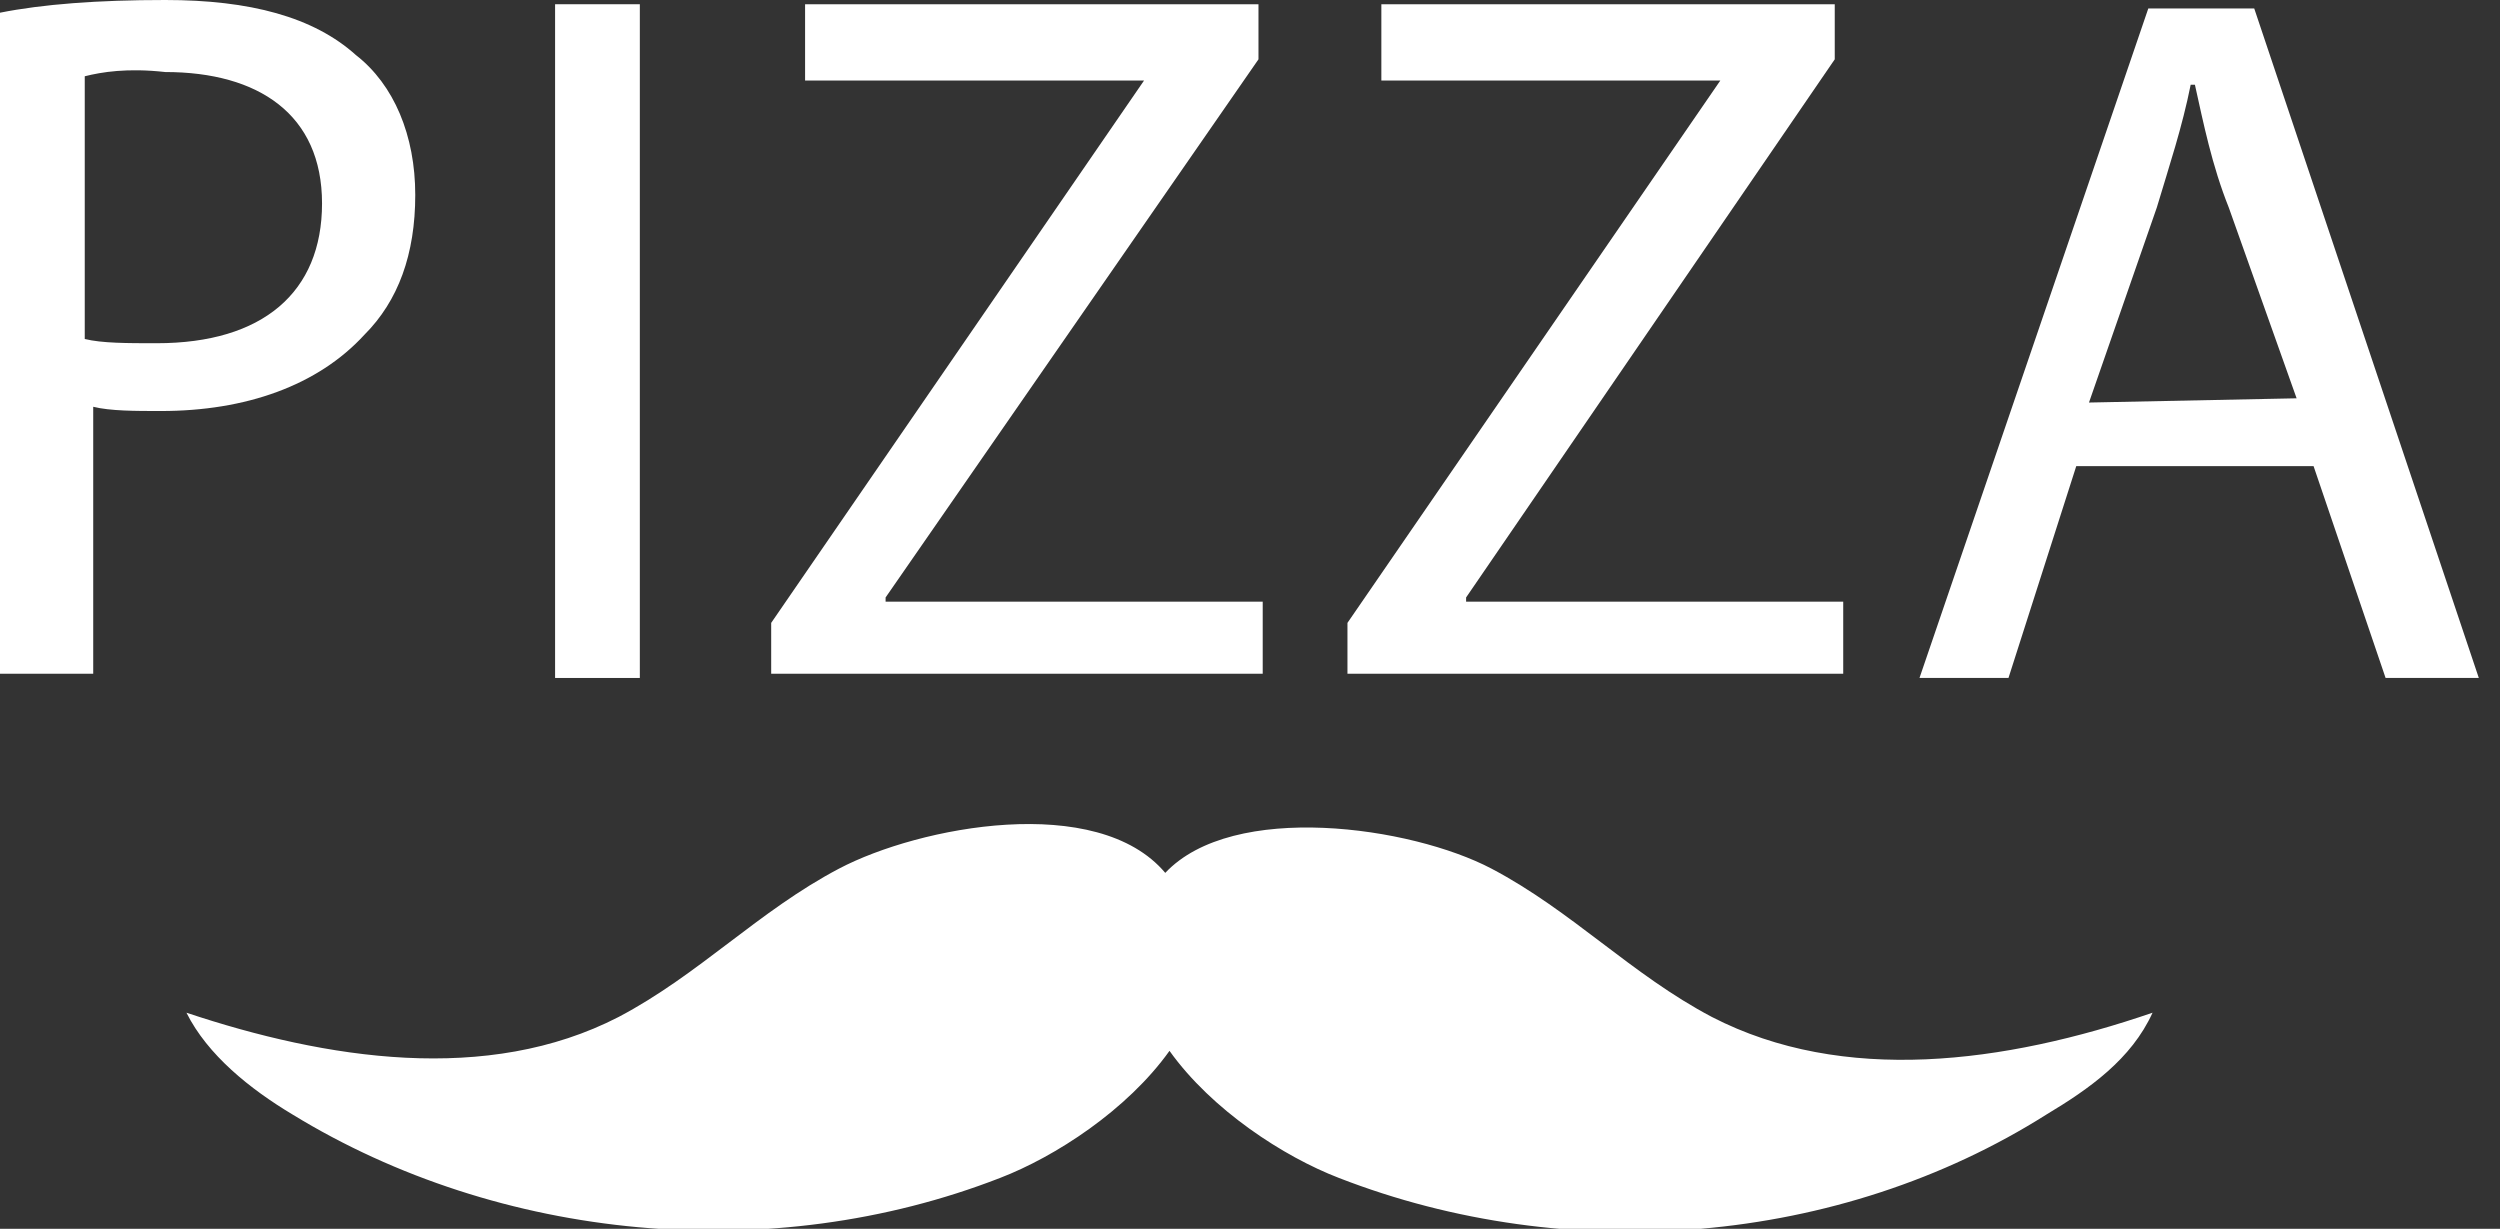 <?xml version="1.0" encoding="utf-8"?>
<!-- Generator: Adobe Illustrator 21.1.0, SVG Export Plug-In . SVG Version: 6.00 Build 0)  -->
<svg version="1.1" id="Layer_1" xmlns="http://www.w3.org/2000/svg" xmlns:xlink="http://www.w3.org/1999/xlink" x="0px" y="0px"
	 viewBox="0 0 59 29" style="enable-background:new 0 0 59 29;" xml:space="preserve">
<rect x="0" y="0" width="59" height="29" fill="#333333" stroke="none"/>
<style type="text/css">
	.st0{fill:#FFFFFF;}
</style>
<path class="st0" d="M0,0.3C1,0.1,2.3,0,3.9,0c2,0,3.5,0.4,4.5,1.3c0.9,0.7,1.4,1.9,1.4,3.3c0,1.4-0.4,2.5-1.2,3.3
	C7.5,9.1,5.8,9.7,3.8,9.7c-0.6,0-1.2,0-1.6-0.1v6.3H0V0.3z M2,8c0.4,0.1,1,0.1,1.7,0.1c2.5,0,3.9-1.2,3.9-3.3c0-2.1-1.5-3.1-3.7-3.1
	C3,1.6,2.4,1.7,2,1.8V8L2,8z"/>
<path class="st0" d="M15.1,0.1V16h-2V0.1H15.1z"/>
<path class="st0" d="M18.2,14.7L27,1.9V1.9h-8V0.1h10.7v1.3l-8.8,12.7v0.1h8.9v1.7H18.2V14.7z"/>
<path class="st0" d="M31.8,14.7l8.8-12.8V1.9h-8V0.1h10.7v1.3l-8.7,12.7v0.1h8.9v1.7H31.8V14.7z"/>
<path class="st0" d="M49,11l-1.6,5h-2.1l5.4-15.8h2.5L58.5,16h-2.2l-1.7-5H49z M54.2,9.4l-1.6-4.5c-0.4-1-0.6-2-0.8-2.9h-0.1
	c-0.2,1-0.5,1.9-0.8,2.9l-1.6,4.6L54.2,9.4L54.2,9.4z"/>
<path class="st0" d="M40.4,24c-1.9-1-3.3-2.5-5.2-3.5c-1.9-1-6.1-1.6-7.7,0.1c-1.6-1.9-5.8-1.1-7.7-0.1c-1.9,1-3.3,2.5-5.2,3.5
	c-3.1,1.6-6.9,1-10.2-0.1c0.5,1,1.5,1.8,2.5,2.4c4.9,3,11.3,3.6,16.7,1.5c1.3-0.5,3-1.6,4-3c1,1.4,2.7,2.5,4,3
	c5.4,2.1,11.8,1.6,16.7-1.5c1-0.6,2-1.3,2.5-2.4C47.3,25.1,43.5,25.6,40.4,24z"/>
</svg>
